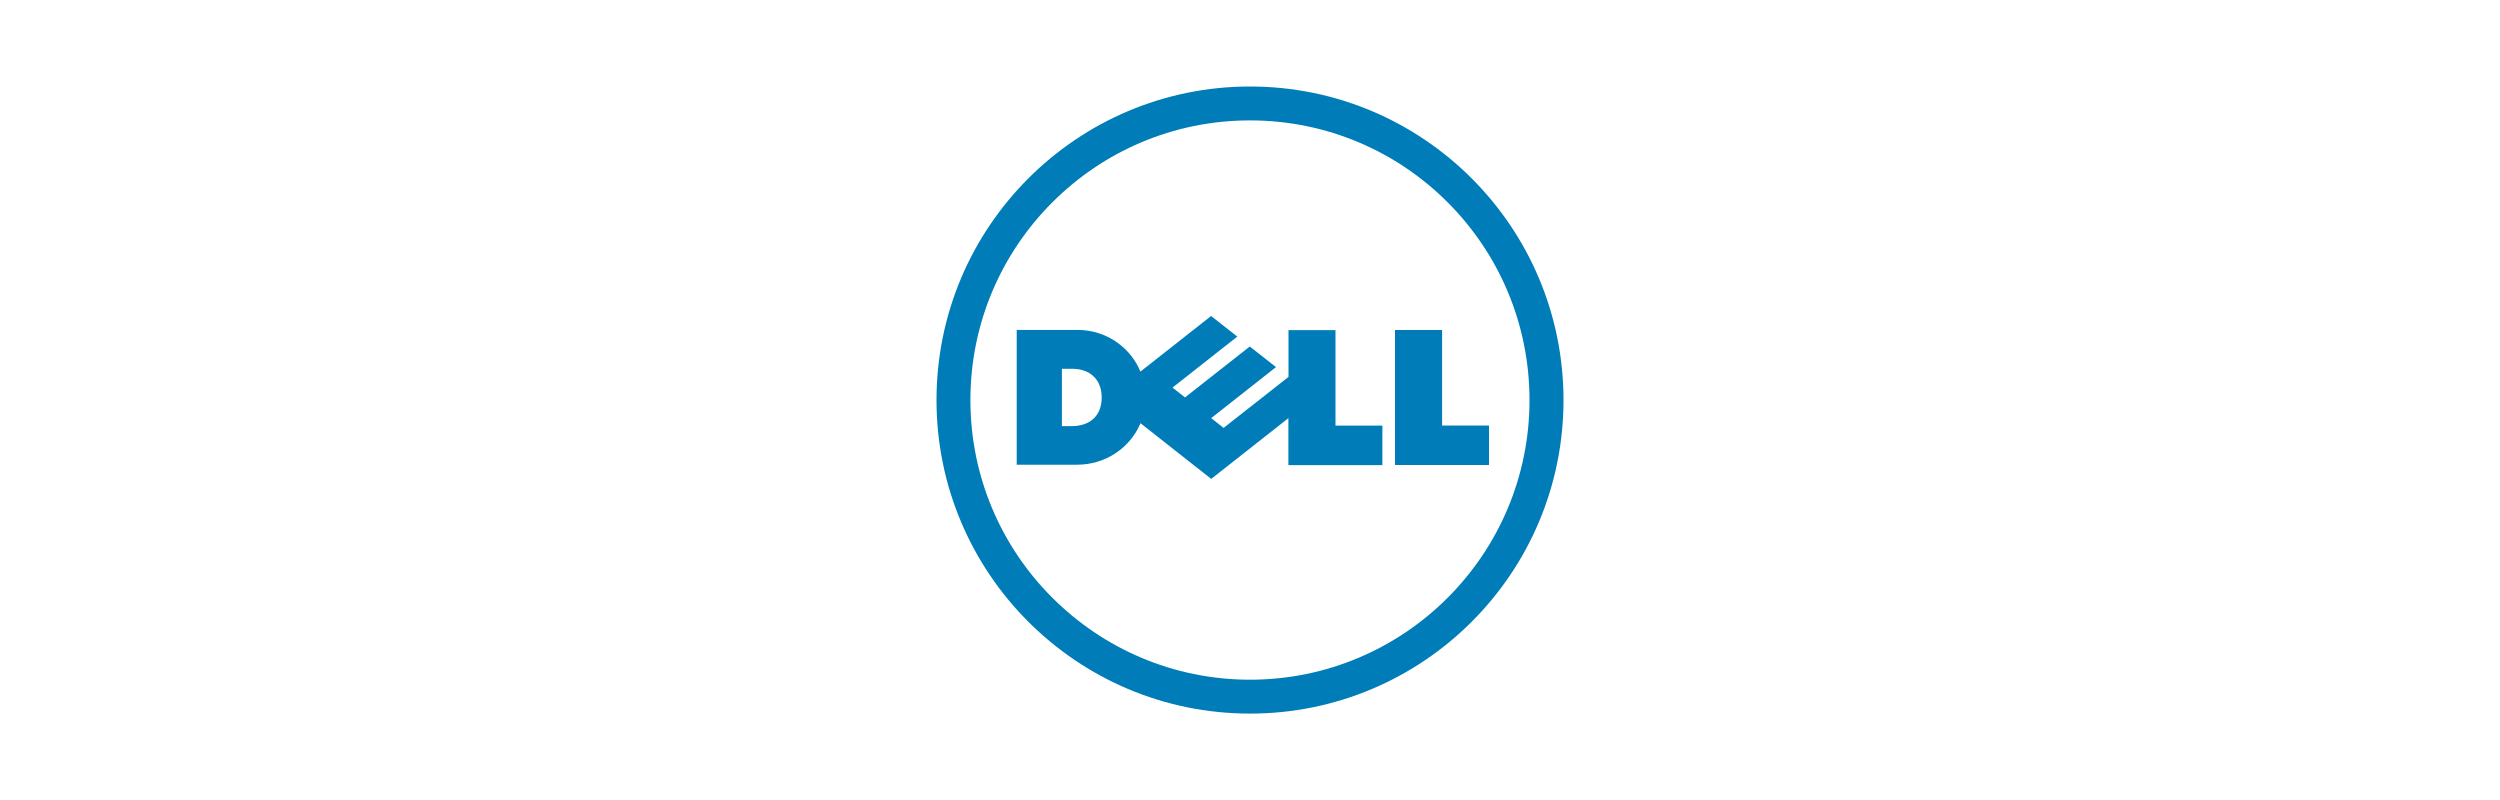 <?xml version="1.0" encoding="UTF-8"?>
<svg id="Layer_1" data-name="Layer 1" xmlns="http://www.w3.org/2000/svg" viewBox="0 0 250 80">
  <defs>
    <style>
      .cls-1 {
        fill: #007db8;
      }
    </style>
  </defs>
  <g id="layer1">
    <g id="g3460">
      <path id="path3462" class="cls-1" d="m125,12.04c-7.72,0-14.71,3.13-19.77,8.2-5.06,5.05-8.19,12.05-8.19,19.77s3.13,14.71,8.19,19.76c5.06,5.06,12.05,8.2,19.77,8.2s14.72-3.14,19.77-8.2c5.06-5.06,8.18-12.05,8.18-19.76s-3.12-14.72-8.18-19.77c-5.05-5.07-12.05-8.2-19.77-8.2m0-3.39c17.31,0,31.35,14.04,31.35,31.36s-14.04,31.35-31.35,31.35-31.35-14.04-31.35-31.35,14.04-31.36,31.35-31.36"/>
    </g>
    <g id="g3464">
      <path id="path3466" class="cls-1" d="m110.17,39.75c0-1.83-1.21-2.87-2.93-2.87h-1.05v5.73h1.02c1.6,0,2.96-.87,2.96-2.87m18.69,2.06l-7.74,6.09-7.07-5.57c-1.02,2.45-3.49,4.15-6.33,4.15h-6.05v-13.48h6.05c3.17,0,5.46,2.02,6.32,4.17l7.07-5.56,2.62,2.06-6.48,5.1,1.25.98,6.48-5.09,2.62,2.06-6.48,5.1,1.24.98,6.49-5.1v-4.68h4.7v9.55h4.69v3.95h-9.4v-4.7Zm15.35.75h4.69v3.95h-9.4v-13.5h4.71v9.55Z"/>
    </g>
  </g>
</svg>
